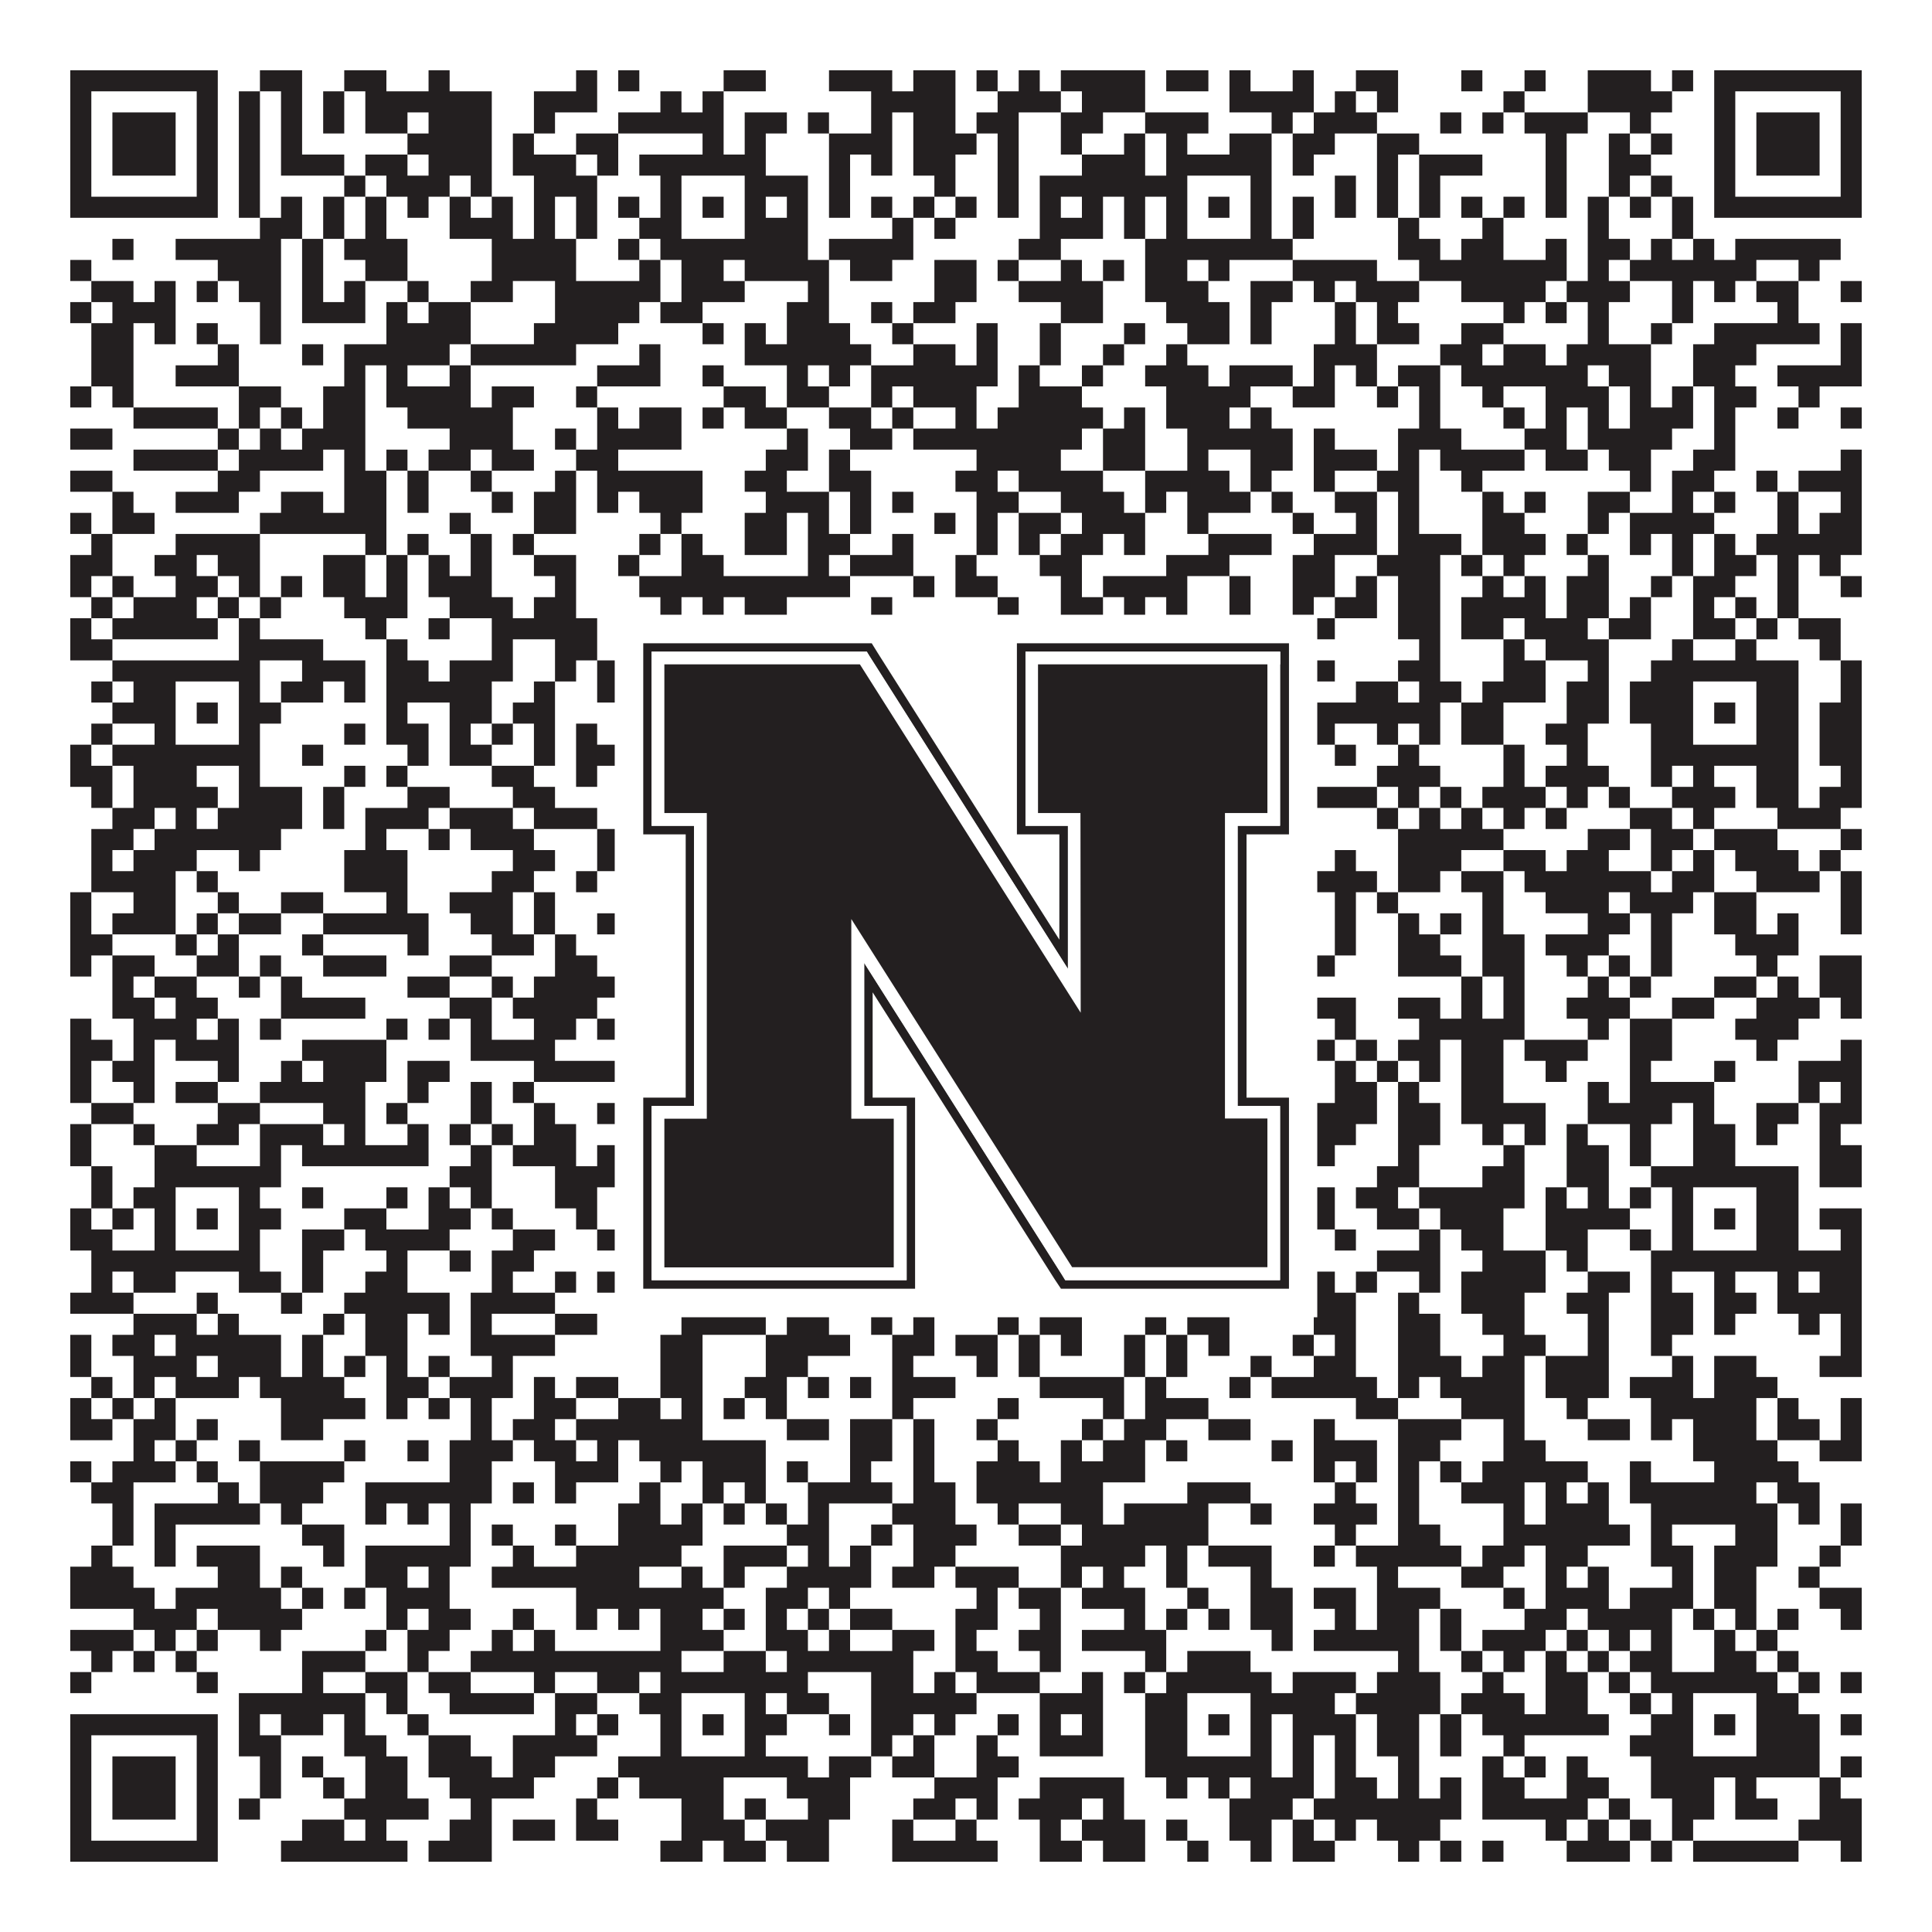 <?xml version="1.0"?>
<svg xmlns="http://www.w3.org/2000/svg" xmlns:xlink="http://www.w3.org/1999/xlink" version="1.1" width="1100px" height="1100px" viewBox="0 0 1100 1100"><rect x="0" y="0" width="1100" height="1100" fill="#ffffff" fill-opacity="1"/><path fill="#231f20" fill-opacity="1" d="M40,40L124,40L124,52L40,52ZM148,40L172,40L172,52L148,52ZM196,40L220,40L220,52L196,52ZM244,40L256,40L256,52L244,52ZM328,40L340,40L340,52L328,52ZM352,40L364,40L364,52L352,52ZM412,40L436,40L436,52L412,52ZM472,40L508,40L508,52L472,52ZM520,40L544,40L544,52L520,52ZM556,40L568,40L568,52L556,52ZM580,40L592,40L592,52L580,52ZM604,40L652,40L652,52L604,52ZM664,40L688,40L688,52L664,52ZM700,40L712,40L712,52L700,52ZM736,40L748,40L748,52L736,52ZM772,40L796,40L796,52L772,52ZM832,40L844,40L844,52L832,52ZM868,40L880,40L880,52L868,52ZM904,40L940,40L940,52L904,52ZM952,40L964,40L964,52L952,52ZM976,40L1060,40L1060,52L976,52ZM40,52L52,52L52,64L40,64ZM112,52L124,52L124,64L112,64ZM136,52L148,52L148,64L136,64ZM160,52L172,52L172,64L160,64ZM184,52L196,52L196,64L184,64ZM208,52L280,52L280,64L208,64ZM304,52L340,52L340,64L304,64ZM376,52L388,52L388,64L376,64ZM400,52L412,52L412,64L400,64ZM496,52L544,52L544,64L496,64ZM568,52L604,52L604,64L568,64ZM616,52L652,52L652,64L616,64ZM700,52L748,52L748,64L700,64ZM760,52L772,52L772,64L760,64ZM784,52L796,52L796,64L784,64ZM856,52L868,52L868,64L856,64ZM904,52L952,52L952,64L904,64ZM976,52L988,52L988,64L976,64ZM1048,52L1060,52L1060,64L1048,64ZM40,64L52,64L52,76L40,76ZM64,64L100,64L100,76L64,76ZM112,64L124,64L124,76L112,76ZM136,64L148,64L148,76L136,76ZM160,64L172,64L172,76L160,76ZM184,64L196,64L196,76L184,76ZM208,64L232,64L232,76L208,76ZM244,64L280,64L280,76L244,76ZM304,64L316,64L316,76L304,76ZM352,64L412,64L412,76L352,76ZM424,64L448,64L448,76L424,76ZM460,64L472,64L472,76L460,76ZM496,64L508,64L508,76L496,76ZM520,64L544,64L544,76L520,76ZM556,64L580,64L580,76L556,76ZM604,64L628,64L628,76L604,76ZM652,64L688,64L688,76L652,76ZM724,64L736,64L736,76L724,76ZM748,64L784,64L784,76L748,76ZM820,64L832,64L832,76L820,76ZM844,64L856,64L856,76L844,76ZM868,64L904,64L904,76L868,76ZM928,64L940,64L940,76L928,76ZM976,64L988,64L988,76L976,76ZM1000,64L1036,64L1036,76L1000,76ZM1048,64L1060,64L1060,76L1048,76ZM40,76L52,76L52,88L40,88ZM64,76L100,76L100,88L64,88ZM112,76L124,76L124,88L112,88ZM136,76L148,76L148,88L136,88ZM160,76L172,76L172,88L160,88ZM232,76L280,76L280,88L232,88ZM292,76L304,76L304,88L292,88ZM328,76L352,76L352,88L328,88ZM400,76L412,76L412,88L400,88ZM424,76L436,76L436,88L424,88ZM472,76L508,76L508,88L472,88ZM520,76L556,76L556,88L520,88ZM568,76L580,76L580,88L568,88ZM604,76L616,76L616,88L604,88ZM640,76L652,76L652,88L640,88ZM664,76L676,76L676,88L664,88ZM700,76L724,76L724,88L700,88ZM736,76L760,76L760,88L736,88ZM784,76L808,76L808,88L784,88ZM880,76L892,76L892,88L880,88ZM916,76L928,76L928,88L916,88ZM940,76L952,76L952,88L940,88ZM976,76L988,76L988,88L976,88ZM1000,76L1036,76L1036,88L1000,88ZM1048,76L1060,76L1060,88L1048,88ZM40,88L52,88L52,100L40,100ZM64,88L100,88L100,100L64,100ZM112,88L124,88L124,100L112,100ZM136,88L148,88L148,100L136,100ZM160,88L196,88L196,100L160,100ZM208,88L232,88L232,100L208,100ZM244,88L280,88L280,100L244,100ZM292,88L328,88L328,100L292,100ZM340,88L352,88L352,100L340,100ZM364,88L436,88L436,100L364,100ZM472,88L484,88L484,100L472,100ZM496,88L508,88L508,100L496,100ZM520,88L544,88L544,100L520,100ZM568,88L580,88L580,100L568,100ZM616,88L652,88L652,100L616,100ZM664,88L724,88L724,100L664,100ZM736,88L748,88L748,100L736,100ZM784,88L796,88L796,100L784,100ZM808,88L844,88L844,100L808,100ZM880,88L892,88L892,100L880,100ZM916,88L940,88L940,100L916,100ZM976,88L988,88L988,100L976,100ZM1000,88L1036,88L1036,100L1000,100ZM1048,88L1060,88L1060,100L1048,100ZM40,100L52,100L52,112L40,112ZM112,100L124,100L124,112L112,112ZM136,100L148,100L148,112L136,112ZM196,100L208,100L208,112L196,112ZM220,100L256,100L256,112L220,112ZM268,100L280,100L280,112L268,112ZM304,100L340,100L340,112L304,112ZM376,100L388,100L388,112L376,112ZM424,100L460,100L460,112L424,112ZM472,100L484,100L484,112L472,112ZM532,100L544,100L544,112L532,112ZM568,100L580,100L580,112L568,112ZM592,100L676,100L676,112L592,112ZM712,100L724,100L724,112L712,112ZM760,100L772,100L772,112L760,112ZM784,100L796,100L796,112L784,112ZM808,100L820,100L820,112L808,112ZM880,100L892,100L892,112L880,112ZM916,100L928,100L928,112L916,112ZM940,100L952,100L952,112L940,112ZM976,100L988,100L988,112L976,112ZM1048,100L1060,100L1060,112L1048,112ZM40,112L124,112L124,124L40,124ZM136,112L148,112L148,124L136,124ZM160,112L172,112L172,124L160,124ZM184,112L196,112L196,124L184,124ZM208,112L220,112L220,124L208,124ZM232,112L244,112L244,124L232,124ZM256,112L268,112L268,124L256,124ZM280,112L292,112L292,124L280,124ZM304,112L316,112L316,124L304,124ZM328,112L340,112L340,124L328,124ZM352,112L364,112L364,124L352,124ZM376,112L388,112L388,124L376,124ZM400,112L412,112L412,124L400,124ZM424,112L436,112L436,124L424,124ZM448,112L460,112L460,124L448,124ZM472,112L484,112L484,124L472,124ZM496,112L508,112L508,124L496,124ZM520,112L532,112L532,124L520,124ZM544,112L556,112L556,124L544,124ZM568,112L580,112L580,124L568,124ZM592,112L604,112L604,124L592,124ZM616,112L628,112L628,124L616,124ZM640,112L652,112L652,124L640,124ZM664,112L676,112L676,124L664,124ZM688,112L700,112L700,124L688,124ZM712,112L724,112L724,124L712,124ZM736,112L748,112L748,124L736,124ZM760,112L772,112L772,124L760,124ZM784,112L796,112L796,124L784,124ZM808,112L820,112L820,124L808,124ZM832,112L844,112L844,124L832,124ZM856,112L868,112L868,124L856,124ZM880,112L892,112L892,124L880,124ZM904,112L916,112L916,124L904,124ZM928,112L940,112L940,124L928,124ZM952,112L964,112L964,124L952,124ZM976,112L1060,112L1060,124L976,124ZM148,124L172,124L172,136L148,136ZM184,124L196,124L196,136L184,136ZM208,124L220,124L220,136L208,136ZM256,124L292,124L292,136L256,136ZM304,124L316,124L316,136L304,136ZM328,124L340,124L340,136L328,136ZM364,124L388,124L388,136L364,136ZM424,124L460,124L460,136L424,136ZM508,124L520,124L520,136L508,136ZM532,124L544,124L544,136L532,136ZM592,124L628,124L628,136L592,136ZM640,124L652,124L652,136L640,136ZM664,124L676,124L676,136L664,136ZM712,124L724,124L724,136L712,136ZM736,124L748,124L748,136L736,136ZM796,124L808,124L808,136L796,136ZM844,124L856,124L856,136L844,136ZM904,124L916,124L916,136L904,136ZM952,124L964,124L964,136L952,136ZM64,136L76,136L76,148L64,148ZM100,136L160,136L160,148L100,148ZM172,136L184,136L184,148L172,148ZM196,136L232,136L232,148L196,148ZM280,136L328,136L328,148L280,148ZM352,136L364,136L364,148L352,148ZM376,136L460,136L460,148L376,148ZM472,136L520,136L520,148L472,148ZM580,136L604,136L604,148L580,148ZM652,136L736,136L736,148L652,148ZM796,136L820,136L820,148L796,148ZM832,136L856,136L856,148L832,148ZM880,136L892,136L892,148L880,148ZM904,136L928,136L928,148L904,148ZM940,136L952,136L952,148L940,148ZM964,136L976,136L976,148L964,148ZM988,136L1048,136L1048,148L988,148ZM40,148L52,148L52,160L40,160ZM124,148L160,148L160,160L124,160ZM172,148L184,148L184,160L172,160ZM208,148L232,148L232,160L208,160ZM280,148L328,148L328,160L280,160ZM364,148L376,148L376,160L364,160ZM388,148L412,148L412,160L388,160ZM424,148L472,148L472,160L424,160ZM484,148L508,148L508,160L484,160ZM532,148L556,148L556,160L532,160ZM568,148L580,148L580,160L568,160ZM604,148L616,148L616,160L604,160ZM628,148L640,148L640,160L628,160ZM652,148L676,148L676,160L652,160ZM688,148L700,148L700,160L688,160ZM736,148L784,148L784,160L736,160ZM808,148L892,148L892,160L808,160ZM904,148L916,148L916,160L904,160ZM928,148L1000,148L1000,160L928,160ZM1024,148L1036,148L1036,160L1024,160ZM52,160L76,160L76,172L52,172ZM88,160L100,160L100,172L88,172ZM112,160L124,160L124,172L112,172ZM136,160L160,160L160,172L136,172ZM172,160L184,160L184,172L172,172ZM196,160L208,160L208,172L196,172ZM232,160L244,160L244,172L232,172ZM268,160L292,160L292,172L268,172ZM316,160L376,160L376,172L316,172ZM388,160L424,160L424,172L388,172ZM460,160L472,160L472,172L460,172ZM532,160L556,160L556,172L532,172ZM580,160L628,160L628,172L580,172ZM652,160L688,160L688,172L652,172ZM712,160L736,160L736,172L712,172ZM748,160L760,160L760,172L748,172ZM772,160L808,160L808,172L772,172ZM832,160L880,160L880,172L832,172ZM892,160L928,160L928,172L892,172ZM952,160L964,160L964,172L952,172ZM976,160L988,160L988,172L976,172ZM1000,160L1024,160L1024,172L1000,172ZM1048,160L1060,160L1060,172L1048,172ZM40,172L52,172L52,184L40,184ZM64,172L100,172L100,184L64,184ZM148,172L160,172L160,184L148,184ZM172,172L208,172L208,184L172,184ZM220,172L232,172L232,184L220,184ZM244,172L268,172L268,184L244,184ZM316,172L364,172L364,184L316,184ZM376,172L400,172L400,184L376,184ZM448,172L472,172L472,184L448,184ZM496,172L508,172L508,184L496,184ZM520,172L544,172L544,184L520,184ZM604,172L628,172L628,184L604,184ZM664,172L700,172L700,184L664,184ZM712,172L724,172L724,184L712,184ZM760,172L772,172L772,184L760,184ZM784,172L796,172L796,184L784,184ZM856,172L868,172L868,184L856,184ZM880,172L892,172L892,184L880,184ZM904,172L916,172L916,184L904,184ZM952,172L964,172L964,184L952,184ZM1012,172L1024,172L1024,184L1012,184ZM52,184L76,184L76,196L52,196ZM88,184L100,184L100,196L88,196ZM112,184L124,184L124,196L112,196ZM148,184L160,184L160,196L148,196ZM220,184L268,184L268,196L220,196ZM304,184L352,184L352,196L304,196ZM400,184L412,184L412,196L400,196ZM424,184L436,184L436,196L424,196ZM448,184L484,184L484,196L448,196ZM508,184L520,184L520,196L508,196ZM556,184L568,184L568,196L556,196ZM592,184L604,184L604,196L592,196ZM640,184L652,184L652,196L640,196ZM676,184L700,184L700,196L676,196ZM712,184L724,184L724,196L712,196ZM760,184L772,184L772,196L760,196ZM784,184L808,184L808,196L784,196ZM832,184L856,184L856,196L832,196ZM904,184L916,184L916,196L904,196ZM940,184L952,184L952,196L940,196ZM976,184L1036,184L1036,196L976,196ZM1048,184L1060,184L1060,196L1048,196ZM52,196L76,196L76,208L52,208ZM124,196L136,196L136,208L124,208ZM172,196L184,196L184,208L172,208ZM196,196L256,196L256,208L196,208ZM268,196L328,196L328,208L268,208ZM364,196L376,196L376,208L364,208ZM424,196L496,196L496,208L424,208ZM520,196L544,196L544,208L520,208ZM556,196L568,196L568,208L556,208ZM592,196L604,196L604,208L592,208ZM628,196L640,196L640,208L628,208ZM664,196L676,196L676,208L664,208ZM748,196L784,196L784,208L748,208ZM820,196L844,196L844,208L820,208ZM856,196L880,196L880,208L856,208ZM892,196L940,196L940,208L892,208ZM964,196L1000,196L1000,208L964,208ZM1048,196L1060,196L1060,208L1048,208ZM52,208L76,208L76,220L52,220ZM100,208L136,208L136,220L100,220ZM196,208L208,208L208,220L196,220ZM220,208L232,208L232,220L220,220ZM256,208L268,208L268,220L256,220ZM340,208L376,208L376,220L340,220ZM400,208L412,208L412,220L400,220ZM448,208L460,208L460,220L448,220ZM472,208L484,208L484,220L472,220ZM496,208L568,208L568,220L496,220ZM580,208L592,208L592,220L580,220ZM616,208L628,208L628,220L616,220ZM652,208L688,208L688,220L652,220ZM700,208L736,208L736,220L700,220ZM748,208L760,208L760,220L748,220ZM772,208L784,208L784,220L772,220ZM796,208L820,208L820,220L796,220ZM832,208L904,208L904,220L832,220ZM916,208L940,208L940,220L916,220ZM964,208L988,208L988,220L964,220ZM1012,208L1060,208L1060,220L1012,220ZM40,220L52,220L52,232L40,232ZM64,220L76,220L76,232L64,232ZM136,220L160,220L160,232L136,232ZM184,220L208,220L208,232L184,232ZM220,220L268,220L268,232L220,232ZM280,220L304,220L304,232L280,232ZM328,220L340,220L340,232L328,232ZM412,220L436,220L436,232L412,232ZM448,220L472,220L472,232L448,232ZM496,220L508,220L508,232L496,232ZM520,220L556,220L556,232L520,232ZM580,220L616,220L616,232L580,232ZM664,220L712,220L712,232L664,232ZM736,220L760,220L760,232L736,232ZM784,220L796,220L796,232L784,232ZM808,220L820,220L820,232L808,232ZM844,220L856,220L856,232L844,232ZM880,220L916,220L916,232L880,232ZM928,220L940,220L940,232L928,232ZM952,220L964,220L964,232L952,232ZM976,220L1000,220L1000,232L976,232ZM1024,220L1036,220L1036,232L1024,232ZM76,232L124,232L124,244L76,244ZM136,232L148,232L148,244L136,244ZM160,232L172,232L172,244L160,244ZM184,232L208,232L208,244L184,244ZM232,232L292,232L292,244L232,244ZM340,232L352,232L352,244L340,244ZM364,232L388,232L388,244L364,244ZM400,232L412,232L412,244L400,244ZM424,232L448,232L448,244L424,244ZM472,232L496,232L496,244L472,244ZM508,232L520,232L520,244L508,244ZM544,232L556,232L556,244L544,244ZM568,232L628,232L628,244L568,244ZM640,232L652,232L652,244L640,244ZM664,232L700,232L700,244L664,244ZM712,232L724,232L724,244L712,244ZM808,232L820,232L820,244L808,244ZM856,232L868,232L868,244L856,244ZM880,232L892,232L892,244L880,244ZM904,232L916,232L916,244L904,244ZM928,232L964,232L964,244L928,244ZM976,232L988,232L988,244L976,244ZM1012,232L1024,232L1024,244L1012,244ZM1048,232L1060,232L1060,244L1048,244ZM40,244L64,244L64,256L40,256ZM124,244L136,244L136,256L124,256ZM148,244L160,244L160,256L148,256ZM172,244L208,244L208,256L172,256ZM256,244L292,244L292,256L256,256ZM316,244L328,244L328,256L316,256ZM340,244L388,244L388,256L340,256ZM448,244L460,244L460,256L448,256ZM484,244L508,244L508,256L484,256ZM520,244L616,244L616,256L520,256ZM628,244L652,244L652,256L628,256ZM676,244L736,244L736,256L676,256ZM748,244L760,244L760,256L748,256ZM796,244L832,244L832,256L796,256ZM868,244L892,244L892,256L868,256ZM904,244L952,244L952,256L904,256ZM976,244L988,244L988,256L976,256ZM76,256L124,256L124,268L76,268ZM136,256L184,256L184,268L136,268ZM196,256L208,256L208,268L196,268ZM220,256L232,256L232,268L220,268ZM244,256L268,256L268,268L244,268ZM280,256L304,256L304,268L280,268ZM328,256L352,256L352,268L328,268ZM436,256L460,256L460,268L436,268ZM472,256L484,256L484,268L472,268ZM556,256L604,256L604,268L556,268ZM628,256L652,256L652,268L628,268ZM676,256L688,256L688,268L676,268ZM712,256L736,256L736,268L712,268ZM748,256L784,256L784,268L748,268ZM796,256L808,256L808,268L796,268ZM820,256L868,256L868,268L820,268ZM880,256L904,256L904,268L880,268ZM916,256L940,256L940,268L916,268ZM964,256L988,256L988,268L964,268ZM1048,256L1060,256L1060,268L1048,268ZM40,268L64,268L64,280L40,280ZM124,268L148,268L148,280L124,280ZM196,268L220,268L220,280L196,280ZM232,268L244,268L244,280L232,280ZM268,268L280,268L280,280L268,280ZM316,268L328,268L328,280L316,280ZM340,268L400,268L400,280L340,280ZM424,268L448,268L448,280L424,280ZM472,268L496,268L496,280L472,280ZM544,268L568,268L568,280L544,280ZM580,268L628,268L628,280L580,280ZM652,268L700,268L700,280L652,280ZM712,268L724,268L724,280L712,280ZM748,268L760,268L760,280L748,280ZM784,268L808,268L808,280L784,280ZM832,268L844,268L844,280L832,280ZM928,268L940,268L940,280L928,280ZM952,268L976,268L976,280L952,280ZM1000,268L1012,268L1012,280L1000,280ZM1024,268L1060,268L1060,280L1024,280ZM64,280L76,280L76,292L64,292ZM100,280L136,280L136,292L100,292ZM160,280L184,280L184,292L160,292ZM196,280L220,280L220,292L196,292ZM232,280L244,280L244,292L232,292ZM280,280L292,280L292,292L280,292ZM304,280L328,280L328,292L304,292ZM340,280L352,280L352,292L340,292ZM364,280L400,280L400,292L364,292ZM436,280L472,280L472,292L436,292ZM484,280L496,280L496,292L484,292ZM508,280L520,280L520,292L508,292ZM556,280L580,280L580,292L556,292ZM604,280L640,280L640,292L604,292ZM652,280L664,280L664,292L652,292ZM676,280L712,280L712,292L676,292ZM724,280L736,280L736,292L724,292ZM760,280L784,280L784,292L760,292ZM796,280L808,280L808,292L796,292ZM844,280L856,280L856,292L844,292ZM868,280L880,280L880,292L868,292ZM904,280L928,280L928,292L904,292ZM952,280L964,280L964,292L952,292ZM976,280L988,280L988,292L976,292ZM1012,280L1024,280L1024,292L1012,292ZM1048,280L1060,280L1060,292L1048,292ZM40,292L52,292L52,304L40,304ZM64,292L88,292L88,304L64,304ZM148,292L220,292L220,304L148,304ZM256,292L268,292L268,304L256,304ZM304,292L328,292L328,304L304,304ZM376,292L388,292L388,304L376,304ZM424,292L448,292L448,304L424,304ZM460,292L472,292L472,304L460,304ZM484,292L496,292L496,304L484,304ZM532,292L544,292L544,304L532,304ZM556,292L568,292L568,304L556,304ZM580,292L604,292L604,304L580,304ZM616,292L652,292L652,304L616,304ZM676,292L688,292L688,304L676,304ZM736,292L748,292L748,304L736,304ZM772,292L784,292L784,304L772,304ZM796,292L808,292L808,304L796,304ZM844,292L868,292L868,304L844,304ZM904,292L916,292L916,304L904,304ZM928,292L976,292L976,304L928,304ZM1012,292L1024,292L1024,304L1012,304ZM1036,292L1060,292L1060,304L1036,304ZM52,304L64,304L64,316L52,316ZM100,304L148,304L148,316L100,316ZM208,304L220,304L220,316L208,316ZM232,304L244,304L244,316L232,316ZM268,304L280,304L280,316L268,316ZM292,304L304,304L304,316L292,316ZM364,304L376,304L376,316L364,316ZM388,304L400,304L400,316L388,316ZM424,304L448,304L448,316L424,316ZM460,304L484,304L484,316L460,316ZM508,304L520,304L520,316L508,316ZM556,304L568,304L568,316L556,316ZM580,304L592,304L592,316L580,316ZM604,304L628,304L628,316L604,316ZM640,304L652,304L652,316L640,316ZM688,304L724,304L724,316L688,316ZM748,304L784,304L784,316L748,316ZM796,304L832,304L832,316L796,316ZM844,304L880,304L880,316L844,316ZM892,304L904,304L904,316L892,316ZM928,304L940,304L940,316L928,316ZM952,304L964,304L964,316L952,316ZM976,304L988,304L988,316L976,316ZM1000,304L1060,304L1060,316L1000,316ZM40,316L64,316L64,328L40,328ZM88,316L112,316L112,328L88,328ZM124,316L148,316L148,328L124,328ZM184,316L208,316L208,328L184,328ZM220,316L232,316L232,328L220,328ZM244,316L256,316L256,328L244,328ZM268,316L280,316L280,328L268,328ZM304,316L328,316L328,328L304,328ZM352,316L364,316L364,328L352,328ZM388,316L412,316L412,328L388,328ZM460,316L472,316L472,328L460,328ZM484,316L520,316L520,328L484,328ZM544,316L556,316L556,328L544,328ZM592,316L616,316L616,328L592,328ZM664,316L700,316L700,328L664,328ZM736,316L760,316L760,328L736,328ZM784,316L820,316L820,328L784,328ZM832,316L844,316L844,328L832,328ZM856,316L868,316L868,328L856,328ZM904,316L916,316L916,328L904,328ZM952,316L964,316L964,328L952,328ZM976,316L1000,316L1000,328L976,328ZM1012,316L1024,316L1024,328L1012,328ZM1036,316L1048,316L1048,328L1036,328ZM40,328L52,328L52,340L40,340ZM64,328L76,328L76,340L64,340ZM100,328L124,328L124,340L100,340ZM136,328L148,328L148,340L136,340ZM160,328L172,328L172,340L160,340ZM184,328L208,328L208,340L184,340ZM220,328L232,328L232,340L220,340ZM244,328L280,328L280,340L244,340ZM316,328L328,328L328,340L316,340ZM364,328L484,328L484,340L364,340ZM520,328L532,328L532,340L520,340ZM544,328L568,328L568,340L544,340ZM604,328L616,328L616,340L604,340ZM628,328L676,328L676,340L628,340ZM700,328L712,328L712,340L700,340ZM736,328L760,328L760,340L736,340ZM772,328L784,328L784,340L772,340ZM796,328L820,328L820,340L796,340ZM844,328L856,328L856,340L844,340ZM868,328L880,328L880,340L868,340ZM892,328L916,328L916,340L892,340ZM940,328L952,328L952,340L940,340ZM964,328L988,328L988,340L964,340ZM1012,328L1024,328L1024,340L1012,340ZM1048,328L1060,328L1060,340L1048,340ZM52,340L64,340L64,352L52,352ZM76,340L112,340L112,352L76,352ZM124,340L136,340L136,352L124,352ZM148,340L160,340L160,352L148,352ZM196,340L232,340L232,352L196,352ZM256,340L292,340L292,352L256,352ZM304,340L328,340L328,352L304,352ZM376,340L388,340L388,352L376,352ZM400,340L412,340L412,352L400,352ZM424,340L448,340L448,352L424,352ZM496,340L508,340L508,352L496,352ZM568,340L580,340L580,352L568,352ZM604,340L628,340L628,352L604,352ZM640,340L652,340L652,352L640,352ZM664,340L676,340L676,352L664,352ZM700,340L712,340L712,352L700,352ZM736,340L748,340L748,352L736,352ZM760,340L784,340L784,352L760,352ZM796,340L820,340L820,352L796,352ZM832,340L880,340L880,352L832,352ZM892,340L916,340L916,352L892,352ZM928,340L940,340L940,352L928,352ZM964,340L976,340L976,352L964,352ZM988,340L1000,340L1000,352L988,352ZM1012,340L1024,340L1024,352L1012,352ZM40,352L52,352L52,364L40,364ZM64,352L124,352L124,364L64,364ZM136,352L148,352L148,364L136,364ZM208,352L220,352L220,364L208,364ZM244,352L256,352L256,364L244,364ZM280,352L340,352L340,364L280,364ZM352,352L376,352L376,364L352,364ZM412,352L424,352L424,364L412,364ZM436,352L460,352L460,364L436,364ZM472,352L496,352L496,364L472,364ZM508,352L520,352L520,364L508,364ZM544,352L556,352L556,364L544,364ZM568,352L580,352L580,364L568,364ZM592,352L604,352L604,364L592,364ZM616,352L676,352L676,364L616,364ZM688,352L700,352L700,364L688,364ZM724,352L736,352L736,364L724,364ZM748,352L760,352L760,364L748,364ZM796,352L820,352L820,364L796,364ZM832,352L856,352L856,364L832,364ZM868,352L904,352L904,364L868,364ZM916,352L940,352L940,364L916,364ZM964,352L988,352L988,364L964,364ZM1000,352L1012,352L1012,364L1000,364ZM1024,352L1048,352L1048,364L1024,364ZM40,364L64,364L64,376L40,376ZM136,364L184,364L184,376L136,376ZM220,364L232,364L232,376L220,376ZM280,364L292,364L292,376L280,376ZM316,364L340,364L340,376L316,376ZM364,364L400,364L400,376L364,376ZM412,364L436,364L436,376L412,376ZM532,364L556,364L556,376L532,376ZM592,364L616,364L616,376L592,376ZM640,364L664,364L664,376L640,376ZM700,364L724,364L724,376L700,376ZM808,364L820,364L820,376L808,376ZM856,364L868,364L868,376L856,376ZM880,364L916,364L916,376L880,376ZM952,364L964,364L964,376L952,376ZM988,364L1000,364L1000,376L988,376ZM1036,364L1048,364L1048,376L1036,376ZM64,376L148,376L148,388L64,388ZM172,376L208,376L208,388L172,388ZM220,376L244,376L244,388L220,388ZM256,376L292,376L292,388L256,388ZM316,376L328,376L328,388L316,388ZM340,376L364,376L364,388L340,388ZM376,376L436,376L436,388L376,388ZM448,376L460,376L460,388L448,388ZM496,376L544,376L544,388L496,388ZM556,376L616,376L616,388L556,388ZM628,376L640,376L640,388L628,388ZM652,376L724,376L724,388L652,388ZM736,376L760,376L760,388L736,388ZM796,376L820,376L820,388L796,388ZM856,376L880,376L880,388L856,388ZM904,376L916,376L916,388L904,388ZM940,376L1024,376L1024,388L940,388ZM1048,376L1060,376L1060,388L1048,388ZM52,388L64,388L64,400L52,400ZM76,388L100,388L100,400L76,400ZM136,388L148,388L148,400L136,400ZM160,388L184,388L184,400L160,400ZM196,388L208,388L208,400L196,400ZM220,388L280,388L280,400L220,400ZM304,388L316,388L316,400L304,400ZM340,388L352,388L352,400L340,400ZM376,388L388,388L388,400L376,400ZM424,388L460,388L460,400L424,400ZM472,388L508,388L508,400L472,400ZM532,388L568,388L568,400L532,400ZM616,388L676,388L676,400L616,400ZM712,388L724,388L724,400L712,400ZM736,388L748,388L748,400L736,400ZM772,388L796,388L796,400L772,400ZM808,388L832,388L832,400L808,400ZM844,388L880,388L880,400L844,400ZM892,388L916,388L916,400L892,400ZM928,388L964,388L964,400L928,400ZM1000,388L1024,388L1024,400L1000,400ZM1048,388L1060,388L1060,400L1048,400ZM64,400L100,400L100,412L64,412ZM112,400L124,400L124,412L112,412ZM136,400L160,400L160,412L136,412ZM220,400L232,400L232,412L220,412ZM256,400L280,400L280,412L256,412ZM292,400L316,400L316,412L292,412ZM376,400L388,400L388,412L376,412ZM400,400L412,400L412,412L400,412ZM424,400L448,400L448,412L424,412ZM472,400L496,400L496,412L472,412ZM532,400L544,400L544,412L532,412ZM580,400L592,400L592,412L580,412ZM616,400L628,400L628,412L616,412ZM640,400L652,400L652,412L640,412ZM664,400L676,400L676,412L664,412ZM688,400L700,400L700,412L688,412ZM712,400L724,400L724,412L712,412ZM736,400L820,400L820,412L736,412ZM832,400L856,400L856,412L832,412ZM892,400L916,400L916,412L892,412ZM928,400L964,400L964,412L928,412ZM976,400L988,400L988,412L976,412ZM1000,400L1024,400L1024,412L1000,412ZM1036,400L1060,400L1060,412L1036,412ZM52,412L64,412L64,424L52,424ZM88,412L100,412L100,424L88,424ZM136,412L148,412L148,424L136,424ZM196,412L208,412L208,424L196,424ZM220,412L244,412L244,424L220,424ZM256,412L268,412L268,424L256,424ZM280,412L292,412L292,424L280,424ZM304,412L316,412L316,424L304,424ZM328,412L340,412L340,424L328,424ZM364,412L388,412L388,424L364,424ZM424,412L472,412L472,424L424,424ZM484,412L496,412L496,424L484,424ZM508,412L520,412L520,424L508,424ZM580,412L640,412L640,424L580,424ZM664,412L676,412L676,424L664,424ZM712,412L724,412L724,424L712,424ZM736,412L760,412L760,424L736,424ZM784,412L796,412L796,424L784,424ZM808,412L820,412L820,424L808,424ZM832,412L856,412L856,424L832,424ZM880,412L904,412L904,424L880,424ZM940,412L964,412L964,424L940,424ZM1000,412L1024,412L1024,424L1000,424ZM1036,412L1060,412L1060,424L1036,424ZM40,424L52,424L52,436L40,436ZM64,424L148,424L148,436L64,436ZM172,424L184,424L184,436L172,436ZM232,424L244,424L244,436L232,436ZM256,424L280,424L280,436L256,436ZM304,424L316,424L316,436L304,436ZM328,424L460,424L460,436L328,436ZM496,424L508,424L508,436L496,436ZM520,424L568,424L568,436L520,436ZM580,424L616,424L616,436L580,436ZM652,424L736,424L736,436L652,436ZM760,424L772,424L772,436L760,436ZM796,424L808,424L808,436L796,436ZM856,424L868,424L868,436L856,436ZM892,424L904,424L904,436L892,436ZM940,424L1024,424L1024,436L940,436ZM1036,424L1060,424L1060,436L1036,436ZM40,436L64,436L64,448L40,448ZM76,436L112,436L112,448L76,448ZM136,436L148,436L148,448L136,448ZM196,436L208,436L208,448L196,448ZM220,436L232,436L232,448L220,448ZM280,436L304,436L304,448L280,448ZM328,436L340,436L340,448L328,448ZM400,436L424,436L424,448L400,448ZM436,436L448,436L448,448L436,448ZM472,436L484,436L484,448L472,448ZM496,436L568,436L568,448L496,448ZM592,436L604,436L604,448L592,448ZM616,436L640,436L640,448L616,448ZM700,436L712,436L712,448L700,448ZM724,436L736,436L736,448L724,448ZM784,436L820,436L820,448L784,448ZM856,436L868,436L868,448L856,448ZM880,436L916,436L916,448L880,448ZM940,436L952,436L952,448L940,448ZM964,436L976,436L976,448L964,448ZM1000,436L1024,436L1024,448L1000,448ZM1048,436L1060,436L1060,448L1048,448ZM52,448L64,448L64,460L52,460ZM76,448L124,448L124,460L76,460ZM136,448L172,448L172,460L136,460ZM184,448L196,448L196,460L184,460ZM232,448L256,448L256,460L232,460ZM292,448L316,448L316,460L292,460ZM364,448L376,448L376,460L364,460ZM412,448L424,448L424,460L412,460ZM436,448L472,448L472,460L436,460ZM496,448L532,448L532,460L496,460ZM544,448L556,448L556,460L544,460ZM568,448L580,448L580,460L568,460ZM652,448L664,448L664,460L652,460ZM700,448L712,448L712,460L700,460ZM724,448L736,448L736,460L724,460ZM748,448L784,448L784,460L748,460ZM796,448L808,448L808,460L796,460ZM820,448L832,448L832,460L820,460ZM844,448L880,448L880,460L844,460ZM892,448L904,448L904,460L892,460ZM916,448L928,448L928,460L916,460ZM952,448L988,448L988,460L952,460ZM1000,448L1024,448L1024,460L1000,460ZM1036,448L1060,448L1060,460L1036,460ZM64,460L88,460L88,472L64,472ZM100,460L112,460L112,472L100,472ZM124,460L172,460L172,472L124,472ZM184,460L196,460L196,472L184,472ZM208,460L244,460L244,472L208,472ZM256,460L292,460L292,472L256,472ZM304,460L340,460L340,472L304,472ZM352,460L376,460L376,472L352,472ZM388,460L436,460L436,472L388,472ZM448,460L460,460L460,472L448,472ZM496,460L508,460L508,472L496,472ZM520,460L532,460L532,472L520,472ZM544,460L556,460L556,472L544,472ZM568,460L604,460L604,472L568,472ZM688,460L700,460L700,472L688,472ZM712,460L724,460L724,472L712,472ZM736,460L748,460L748,472L736,472ZM784,460L796,460L796,472L784,472ZM808,460L820,460L820,472L808,472ZM832,460L844,460L844,472L832,472ZM856,460L868,460L868,472L856,472ZM880,460L892,460L892,472L880,472ZM928,460L952,460L952,472L928,472ZM964,460L976,460L976,472L964,472ZM1012,460L1048,460L1048,472L1012,472ZM52,472L76,472L76,484L52,484ZM88,472L160,472L160,484L88,484ZM208,472L220,472L220,484L208,484ZM244,472L256,472L256,484L244,484ZM268,472L304,472L304,484L268,484ZM340,472L364,472L364,484L340,484ZM376,472L400,472L400,484L376,484ZM412,472L424,472L424,484L412,484ZM436,472L448,472L448,484L436,484ZM472,472L508,472L508,484L472,484ZM556,472L604,472L604,484L556,484ZM628,472L664,472L664,484L628,484ZM688,472L700,472L700,484L688,484ZM796,472L856,472L856,484L796,484ZM904,472L928,472L928,484L904,484ZM940,472L964,472L964,484L940,484ZM976,472L1012,472L1012,484L976,484ZM1048,472L1060,472L1060,484L1048,484ZM52,484L64,484L64,496L52,496ZM76,484L112,484L112,496L76,496ZM136,484L148,484L148,496L136,496ZM196,484L232,484L232,496L196,496ZM292,484L316,484L316,496L292,496ZM340,484L364,484L364,496L340,496ZM376,484L400,484L400,496L376,496ZM424,484L436,484L436,496L424,496ZM520,484L532,484L532,496L520,496ZM544,484L568,484L568,496L544,496ZM616,484L628,484L628,496L616,496ZM640,484L676,484L676,496L640,496ZM688,484L712,484L712,496L688,496ZM760,484L772,484L772,496L760,496ZM796,484L832,484L832,496L796,496ZM856,484L880,484L880,496L856,496ZM892,484L916,484L916,496L892,496ZM940,484L952,484L952,496L940,496ZM964,484L976,484L976,496L964,496ZM988,484L1024,484L1024,496L988,496ZM1036,484L1048,484L1048,496L1036,496ZM52,496L100,496L100,508L52,508ZM112,496L124,496L124,508L112,508ZM196,496L232,496L232,508L196,508ZM280,496L304,496L304,508L280,508ZM328,496L340,496L340,508L328,508ZM352,496L364,496L364,508L352,508ZM376,496L388,496L388,508L376,508ZM424,496L448,496L448,508L424,508ZM484,496L508,496L508,508L484,508ZM532,496L544,496L544,508L532,508ZM556,496L568,496L568,508L556,508ZM580,496L628,496L628,508L580,508ZM652,496L664,496L664,508L652,508ZM688,496L700,496L700,508L688,508ZM712,496L736,496L736,508L712,508ZM748,496L784,496L784,508L748,508ZM796,496L820,496L820,508L796,508ZM832,496L856,496L856,508L832,508ZM868,496L940,496L940,508L868,508ZM952,496L976,496L976,508L952,508ZM1000,496L1036,496L1036,508L1000,508ZM1048,496L1060,496L1060,508L1048,508ZM40,508L52,508L52,520L40,520ZM76,508L100,508L100,520L76,520ZM124,508L136,508L136,520L124,520ZM160,508L184,508L184,520L160,520ZM220,508L232,508L232,520L220,520ZM256,508L292,508L292,520L256,520ZM304,508L316,508L316,520L304,520ZM412,508L448,508L448,520L412,520ZM472,508L496,508L496,520L472,520ZM508,508L544,508L544,520L508,520ZM568,508L580,508L580,520L568,520ZM604,508L616,508L616,520L604,520ZM628,508L640,508L640,520L628,520ZM664,508L712,508L712,520L664,520ZM736,508L748,508L748,520L736,520ZM760,508L772,508L772,520L760,520ZM784,508L796,508L796,520L784,520ZM844,508L856,508L856,520L844,520ZM880,508L916,508L916,520L880,520ZM928,508L964,508L964,520L928,520ZM976,508L1000,508L1000,520L976,520ZM1048,508L1060,508L1060,520L1048,520ZM40,520L52,520L52,532L40,532ZM64,520L100,520L100,532L64,532ZM112,520L124,520L124,532L112,532ZM136,520L160,520L160,532L136,532ZM184,520L244,520L244,532L184,532ZM268,520L292,520L292,532L268,532ZM304,520L316,520L316,532L304,532ZM340,520L352,520L352,532L340,532ZM400,520L412,520L412,532L400,532ZM424,520L460,520L460,532L424,532ZM496,520L508,520L508,532L496,532ZM532,520L544,520L544,532L532,532ZM556,520L568,520L568,532L556,532ZM580,520L616,520L616,532L580,532ZM640,520L676,520L676,532L640,532ZM736,520L748,520L748,532L736,532ZM760,520L772,520L772,532L760,532ZM796,520L808,520L808,532L796,532ZM820,520L832,520L832,532L820,532ZM844,520L856,520L856,532L844,532ZM904,520L928,520L928,532L904,532ZM940,520L952,520L952,532L940,532ZM976,520L1000,520L1000,532L976,532ZM1012,520L1024,520L1024,532L1012,532ZM1048,520L1060,520L1060,532L1048,532ZM40,532L64,532L64,544L40,544ZM100,532L112,532L112,544L100,544ZM124,532L136,532L136,544L124,544ZM172,532L184,532L184,544L172,544ZM232,532L244,532L244,544L232,544ZM280,532L304,532L304,544L280,544ZM316,532L328,532L328,544L316,544ZM352,532L376,532L376,544L352,544ZM400,532L436,532L436,544L400,544ZM472,532L484,532L484,544L472,544ZM496,532L508,532L508,544L496,544ZM532,532L580,532L580,544L532,544ZM592,532L604,532L604,544L592,544ZM640,532L652,532L652,544L640,544ZM688,532L700,532L700,544L688,544ZM724,532L736,532L736,544L724,544ZM760,532L772,532L772,544L760,544ZM796,532L820,532L820,544L796,544ZM844,532L868,532L868,544L844,544ZM880,532L916,532L916,544L880,544ZM940,532L952,532L952,544L940,544ZM988,532L1024,532L1024,544L988,544ZM40,544L52,544L52,556L40,556ZM64,544L88,544L88,556L64,556ZM112,544L136,544L136,556L112,556ZM148,544L160,544L160,556L148,556ZM184,544L220,544L220,556L184,556ZM256,544L280,544L280,556L256,556ZM316,544L340,544L340,556L316,556ZM376,544L388,544L388,556L376,556ZM436,544L496,544L496,556L436,556ZM544,544L556,544L556,556L544,556ZM568,544L592,544L592,556L568,556ZM604,544L640,544L640,556L604,556ZM652,544L712,544L712,556L652,556ZM724,544L736,544L736,556L724,556ZM748,544L760,544L760,556L748,556ZM796,544L832,544L832,556L796,556ZM844,544L868,544L868,556L844,556ZM892,544L904,544L904,556L892,556ZM916,544L928,544L928,556L916,556ZM940,544L952,544L952,556L940,556ZM1000,544L1012,544L1012,556L1000,556ZM1036,544L1060,544L1060,556L1036,556ZM64,556L76,556L76,568L64,568ZM88,556L112,556L112,568L88,568ZM136,556L148,556L148,568L136,568ZM160,556L172,556L172,568L160,568ZM232,556L256,556L256,568L232,568ZM280,556L292,556L292,568L280,568ZM304,556L412,556L412,568L304,568ZM424,556L436,556L436,568L424,568ZM448,556L460,556L460,568L448,568ZM472,556L484,556L484,568L472,568ZM496,556L508,556L508,568L496,568ZM556,556L580,556L580,568L556,568ZM616,556L628,556L628,568L616,568ZM652,556L676,556L676,568L652,568ZM688,556L700,556L700,568L688,568ZM736,556L748,556L748,568L736,568ZM832,556L844,556L844,568L832,568ZM856,556L868,556L868,568L856,568ZM904,556L916,556L916,568L904,568ZM928,556L940,556L940,568L928,568ZM976,556L1000,556L1000,568L976,568ZM1012,556L1024,556L1024,568L1012,568ZM1036,556L1060,556L1060,568L1036,568ZM64,568L88,568L88,580L64,580ZM100,568L124,568L124,580L100,580ZM160,568L208,568L208,580L160,580ZM256,568L280,568L280,580L256,580ZM292,568L340,568L340,580L292,580ZM388,568L400,568L400,580L388,580ZM412,568L424,568L424,580L412,580ZM460,568L472,568L472,580L460,580ZM484,568L520,568L520,580L484,580ZM544,568L568,568L568,580L544,580ZM592,568L640,568L640,580L592,580ZM664,568L688,568L688,580L664,580ZM700,568L736,568L736,580L700,580ZM748,568L772,568L772,580L748,580ZM796,568L820,568L820,580L796,580ZM832,568L844,568L844,580L832,580ZM856,568L868,568L868,580L856,580ZM892,568L928,568L928,580L892,580ZM952,568L976,568L976,580L952,580ZM1000,568L1036,568L1036,580L1000,580ZM1048,568L1060,568L1060,580L1048,580ZM40,580L52,580L52,592L40,592ZM76,580L112,580L112,592L76,592ZM124,580L136,580L136,592L124,592ZM148,580L160,580L160,592L148,592ZM220,580L232,580L232,592L220,592ZM244,580L256,580L256,592L244,592ZM268,580L280,580L280,592L268,592ZM304,580L328,580L328,592L304,592ZM340,580L352,580L352,592L340,592ZM376,580L400,580L400,592L376,592ZM424,580L448,580L448,592L424,592ZM460,580L484,580L484,592L460,592ZM520,580L556,580L556,592L520,592ZM580,580L592,580L592,592L580,592ZM604,580L628,580L628,592L604,592ZM664,580L688,580L688,592L664,592ZM700,580L724,580L724,592L700,592ZM760,580L772,580L772,592L760,592ZM808,580L868,580L868,592L808,592ZM904,580L916,580L916,592L904,592ZM928,580L952,580L952,592L928,592ZM988,580L1024,580L1024,592L988,592ZM40,592L64,592L64,604L40,604ZM76,592L88,592L88,604L76,604ZM100,592L136,592L136,604L100,604ZM172,592L220,592L220,604L172,604ZM268,592L316,592L316,604L268,604ZM400,592L448,592L448,604L400,604ZM472,592L532,592L532,604L472,604ZM556,592L616,592L616,604L556,604ZM640,592L652,592L652,604L640,604ZM712,592L736,592L736,604L712,604ZM748,592L760,592L760,604L748,604ZM772,592L784,592L784,604L772,604ZM796,592L820,592L820,604L796,604ZM832,592L856,592L856,604L832,604ZM868,592L904,592L904,604L868,604ZM928,592L952,592L952,604L928,604ZM1000,592L1012,592L1012,604L1000,604ZM1048,592L1060,592L1060,604L1048,604ZM40,604L52,604L52,616L40,616ZM64,604L88,604L88,616L64,616ZM124,604L136,604L136,616L124,616ZM160,604L172,604L172,616L160,616ZM184,604L220,604L220,616L184,616ZM232,604L256,604L256,616L232,616ZM304,604L352,604L352,616L304,616ZM376,604L388,604L388,616L376,616ZM412,604L436,604L436,616L412,616ZM448,604L472,604L472,616L448,616ZM484,604L496,604L496,616L484,616ZM508,604L532,604L532,616L508,616ZM544,604L556,604L556,616L544,616ZM580,604L628,604L628,616L580,616ZM652,604L676,604L676,616L652,616ZM688,604L700,604L700,616L688,616ZM712,604L748,604L748,616L712,616ZM760,604L772,604L772,616L760,616ZM784,604L796,604L796,616L784,616ZM808,604L820,604L820,616L808,616ZM832,604L856,604L856,616L832,616ZM880,604L892,604L892,616L880,616ZM928,604L940,604L940,616L928,616ZM976,604L988,604L988,616L976,616ZM1024,604L1060,604L1060,616L1024,616ZM40,616L52,616L52,628L40,628ZM76,616L88,616L88,628L76,628ZM100,616L124,616L124,628L100,628ZM148,616L208,616L208,628L148,628ZM232,616L244,616L244,628L232,628ZM268,616L280,616L280,628L268,628ZM292,616L304,616L304,628L292,628ZM352,616L388,616L388,628L352,628ZM400,616L412,616L412,628L400,628ZM496,616L508,616L508,628L496,628ZM556,616L592,616L592,628L556,628ZM628,616L640,616L640,628L628,628ZM652,616L676,616L676,628L652,628ZM688,616L712,616L712,628L688,628ZM760,616L784,616L784,628L760,628ZM796,616L808,616L808,628L796,628ZM832,616L856,616L856,628L832,628ZM904,616L916,616L916,628L904,628ZM928,616L976,616L976,628L928,628ZM1024,616L1036,616L1036,628L1024,628ZM1048,616L1060,616L1060,628L1048,628ZM52,628L76,628L76,640L52,640ZM124,628L148,628L148,640L124,640ZM184,628L208,628L208,640L184,640ZM220,628L232,628L232,640L220,640ZM268,628L280,628L280,640L268,640ZM304,628L316,628L316,640L304,640ZM340,628L364,628L364,640L340,640ZM376,628L388,628L388,640L376,640ZM400,628L412,628L412,640L400,640ZM448,628L484,628L484,640L448,640ZM496,628L520,628L520,640L496,640ZM532,628L544,628L544,640L532,640ZM568,628L592,628L592,640L568,640ZM604,628L616,628L616,640L604,640ZM664,628L676,628L676,640L664,640ZM724,628L736,628L736,640L724,640ZM748,628L784,628L784,640L748,640ZM796,628L820,628L820,640L796,640ZM832,628L880,628L880,640L832,640ZM904,628L952,628L952,640L904,640ZM964,628L976,628L976,640L964,640ZM1000,628L1024,628L1024,640L1000,640ZM1036,628L1060,628L1060,640L1036,640ZM40,640L52,640L52,652L40,652ZM76,640L88,640L88,652L76,652ZM112,640L136,640L136,652L112,652ZM148,640L184,640L184,652L148,652ZM196,640L208,640L208,652L196,652ZM232,640L244,640L244,652L232,652ZM256,640L268,640L268,652L256,652ZM280,640L292,640L292,652L280,652ZM304,640L328,640L328,652L304,652ZM352,640L376,640L376,652L352,652ZM388,640L400,640L400,652L388,652ZM424,640L436,640L436,652L424,652ZM460,640L556,640L556,652L460,652ZM568,640L580,640L580,652L568,652ZM604,640L628,640L628,652L604,652ZM688,640L736,640L736,652L688,652ZM748,640L772,640L772,652L748,652ZM796,640L820,640L820,652L796,652ZM844,640L856,640L856,652L844,652ZM868,640L880,640L880,652L868,652ZM892,640L904,640L904,652L892,652ZM928,640L940,640L940,652L928,652ZM964,640L988,640L988,652L964,652ZM1000,640L1012,640L1012,652L1000,652ZM1036,640L1048,640L1048,652L1036,652ZM40,652L52,652L52,664L40,664ZM88,652L112,652L112,664L88,664ZM148,652L160,652L160,664L148,664ZM172,652L244,652L244,664L172,664ZM268,652L280,652L280,664L268,664ZM292,652L328,652L328,664L292,664ZM340,652L388,652L388,664L340,664ZM400,652L412,652L412,664L400,664ZM424,652L436,652L436,664L424,664ZM460,652L508,652L508,664L460,664ZM544,652L556,652L556,664L544,664ZM676,652L688,652L688,664L676,664ZM712,652L724,652L724,664L712,664ZM748,652L760,652L760,664L748,664ZM796,652L808,652L808,664L796,664ZM856,652L868,652L868,664L856,664ZM892,652L916,652L916,664L892,664ZM928,652L940,652L940,664L928,664ZM964,652L988,652L988,664L964,664ZM1036,652L1060,652L1060,664L1036,664ZM52,664L64,664L64,676L52,676ZM88,664L160,664L160,676L88,676ZM256,664L280,664L280,676L256,676ZM316,664L364,664L364,676L316,676ZM376,664L436,664L436,676L376,676ZM460,664L472,664L472,676L460,676ZM496,664L532,664L532,676L496,676ZM568,664L580,664L580,676L568,676ZM592,664L616,664L616,676L592,676ZM640,664L652,664L652,676L640,676ZM664,664L724,664L724,676L664,676ZM736,664L748,664L748,676L736,676ZM784,664L808,664L808,676L784,676ZM844,664L868,664L868,676L844,676ZM892,664L916,664L916,676L892,676ZM940,664L1024,664L1024,676L940,676ZM1036,664L1060,664L1060,676L1036,676ZM52,676L64,676L64,688L52,688ZM76,676L100,676L100,688L76,688ZM136,676L148,676L148,688L136,688ZM172,676L184,676L184,688L172,688ZM220,676L232,676L232,688L220,688ZM244,676L256,676L256,688L244,688ZM268,676L280,676L280,688L268,688ZM316,676L340,676L340,688L316,688ZM364,676L388,676L388,688L364,688ZM424,676L436,676L436,688L424,688ZM448,676L460,676L460,688L448,688ZM472,676L508,676L508,688L472,688ZM568,676L592,676L592,688L568,688ZM616,676L652,676L652,688L616,688ZM664,676L676,676L676,688L664,688ZM712,676L760,676L760,688L712,688ZM772,676L796,676L796,688L772,688ZM808,676L868,676L868,688L808,688ZM880,676L892,676L892,688L880,688ZM904,676L916,676L916,688L904,688ZM928,676L940,676L940,688L928,688ZM952,676L964,676L964,688L952,688ZM1000,676L1024,676L1024,688L1000,688ZM40,688L52,688L52,700L40,700ZM64,688L76,688L76,700L64,700ZM88,688L100,688L100,700L88,700ZM112,688L124,688L124,700L112,700ZM136,688L160,688L160,700L136,700ZM196,688L220,688L220,700L196,700ZM244,688L268,688L268,700L244,700ZM280,688L292,688L292,700L280,700ZM328,688L340,688L340,700L328,700ZM352,688L364,688L364,700L352,700ZM376,688L388,688L388,700L376,700ZM400,688L412,688L412,700L400,700ZM424,688L460,688L460,700L424,700ZM496,688L508,688L508,700L496,700ZM520,688L544,688L544,700L520,700ZM556,688L568,688L568,700L556,700ZM592,688L676,688L676,700L592,700ZM688,688L700,688L700,700L688,700ZM712,688L724,688L724,700L712,700ZM736,688L760,688L760,700L736,700ZM784,688L808,688L808,700L784,700ZM820,688L856,688L856,700L820,700ZM880,688L928,688L928,700L880,700ZM952,688L964,688L964,700L952,700ZM976,688L988,688L988,700L976,700ZM1000,688L1024,688L1024,700L1000,700ZM1036,688L1060,688L1060,700L1036,700ZM40,700L64,700L64,712L40,712ZM88,700L100,700L100,712L88,712ZM136,700L148,700L148,712L136,712ZM172,700L196,700L196,712L172,712ZM208,700L256,700L256,712L208,712ZM292,700L316,700L316,712L292,712ZM340,700L388,700L388,712L340,712ZM424,700L448,700L448,712L424,712ZM460,700L484,700L484,712L460,712ZM508,700L520,700L520,712L508,712ZM532,700L544,700L544,712L532,712ZM556,700L592,700L592,712L556,712ZM604,700L616,700L616,712L604,712ZM628,700L640,700L640,712L628,712ZM664,700L676,700L676,712L664,712ZM712,700L724,700L724,712L712,712ZM736,700L748,700L748,712L736,712ZM760,700L772,700L772,712L760,712ZM808,700L820,700L820,712L808,712ZM832,700L856,700L856,712L832,712ZM880,700L904,700L904,712L880,712ZM928,700L940,700L940,712L928,712ZM952,700L964,700L964,712L952,712ZM1000,700L1024,700L1024,712L1000,712ZM1048,700L1060,700L1060,712L1048,712ZM52,712L148,712L148,724L52,724ZM172,712L184,712L184,724L172,724ZM220,712L232,712L232,724L220,724ZM256,712L268,712L268,724L256,724ZM280,712L304,712L304,724L280,724ZM352,712L364,712L364,724L352,724ZM376,712L460,712L460,724L376,724ZM472,712L520,712L520,724L472,724ZM556,712L580,712L580,724L556,724ZM604,712L652,712L652,724L604,724ZM664,712L748,712L748,724L664,724ZM784,712L820,712L820,724L784,724ZM844,712L880,712L880,724L844,724ZM892,712L904,712L904,724L892,724ZM940,712L1060,712L1060,724L940,724ZM52,724L64,724L64,736L52,736ZM76,724L100,724L100,736L76,736ZM136,724L160,724L160,736L136,736ZM172,724L184,724L184,736L172,736ZM208,724L232,724L232,736L208,736ZM280,724L292,724L292,736L280,736ZM316,724L328,724L328,736L316,736ZM340,724L376,724L376,736L340,736ZM388,724L424,724L424,736L388,736ZM436,724L448,724L448,736L436,736ZM484,724L508,724L508,736L484,736ZM520,724L568,724L568,736L520,736ZM616,724L628,724L628,736L616,736ZM640,724L664,724L664,736L640,736ZM676,724L700,724L700,736L676,736ZM712,724L736,724L736,736L712,736ZM748,724L760,724L760,736L748,736ZM772,724L784,724L784,736L772,736ZM808,724L820,724L820,736L808,736ZM832,724L880,724L880,736L832,736ZM904,724L928,724L928,736L904,736ZM940,724L952,724L952,736L940,736ZM976,724L988,724L988,736L976,736ZM1012,724L1024,724L1024,736L1012,736ZM1036,724L1060,724L1060,736L1036,736ZM40,736L76,736L76,748L40,748ZM112,736L124,736L124,748L112,748ZM160,736L172,736L172,748L160,748ZM196,736L256,736L256,748L196,748ZM268,736L316,736L316,748L268,748ZM364,736L376,736L376,748L364,748ZM400,736L412,736L412,748L400,748ZM424,736L436,736L436,748L424,748ZM460,736L472,736L472,748L460,748ZM484,736L496,736L496,748L484,748ZM508,736L520,736L520,748L508,748ZM532,736L604,736L604,748L532,748ZM616,736L628,736L628,748L616,748ZM640,736L676,736L676,748L640,748ZM688,736L700,736L700,748L688,748ZM712,736L724,736L724,748L712,748ZM736,736L772,736L772,748L736,748ZM796,736L808,736L808,748L796,748ZM832,736L868,736L868,748L832,748ZM892,736L916,736L916,748L892,748ZM940,736L964,736L964,748L940,748ZM976,736L1000,736L1000,748L976,748ZM1012,736L1060,736L1060,748L1012,748ZM76,748L112,748L112,760L76,760ZM124,748L136,748L136,760L124,760ZM184,748L196,748L196,760L184,760ZM208,748L232,748L232,760L208,760ZM244,748L256,748L256,760L244,760ZM268,748L280,748L280,760L268,760ZM316,748L340,748L340,760L316,760ZM388,748L436,748L436,760L388,760ZM448,748L472,748L472,760L448,760ZM496,748L508,748L508,760L496,760ZM520,748L532,748L532,760L520,760ZM568,748L580,748L580,760L568,760ZM592,748L616,748L616,760L592,760ZM652,748L664,748L664,760L652,760ZM676,748L700,748L700,760L676,760ZM748,748L772,748L772,760L748,760ZM796,748L820,748L820,760L796,760ZM844,748L868,748L868,760L844,760ZM904,748L916,748L916,760L904,760ZM940,748L964,748L964,760L940,760ZM976,748L988,748L988,760L976,760ZM1024,748L1036,748L1036,760L1024,760ZM1048,748L1060,748L1060,760L1048,760ZM40,760L52,760L52,772L40,772ZM64,760L88,760L88,772L64,772ZM100,760L160,760L160,772L100,772ZM172,760L184,760L184,772L172,772ZM208,760L232,760L232,772L208,772ZM268,760L316,760L316,772L268,772ZM376,760L400,760L400,772L376,772ZM436,760L484,760L484,772L436,772ZM508,760L532,760L532,772L508,772ZM544,760L568,760L568,772L544,772ZM580,760L592,760L592,772L580,772ZM604,760L616,760L616,772L604,772ZM640,760L652,760L652,772L640,772ZM664,760L676,760L676,772L664,772ZM688,760L700,760L700,772L688,772ZM736,760L748,760L748,772L736,772ZM760,760L772,760L772,772L760,772ZM796,760L820,760L820,772L796,772ZM856,760L880,760L880,772L856,772ZM904,760L916,760L916,772L904,772ZM940,760L952,760L952,772L940,772ZM1048,760L1060,760L1060,772L1048,772ZM40,772L52,772L52,784L40,784ZM76,772L112,772L112,784L76,784ZM124,772L160,772L160,784L124,784ZM172,772L184,772L184,784L172,784ZM196,772L208,772L208,784L196,784ZM220,772L232,772L232,784L220,784ZM244,772L256,772L256,784L244,784ZM280,772L292,772L292,784L280,784ZM376,772L400,772L400,784L376,784ZM436,772L460,772L460,784L436,784ZM508,772L520,772L520,784L508,784ZM556,772L568,772L568,784L556,784ZM580,772L592,772L592,784L580,784ZM640,772L652,772L652,784L640,784ZM664,772L676,772L676,784L664,784ZM712,772L724,772L724,784L712,784ZM748,772L772,772L772,784L748,784ZM796,772L832,772L832,784L796,784ZM844,772L868,772L868,784L844,784ZM880,772L916,772L916,784L880,784ZM952,772L964,772L964,784L952,784ZM976,772L1000,772L1000,784L976,784ZM1036,772L1060,772L1060,784L1036,784ZM52,784L64,784L64,796L52,796ZM76,784L88,784L88,796L76,796ZM100,784L136,784L136,796L100,796ZM148,784L196,784L196,796L148,796ZM220,784L244,784L244,796L220,796ZM256,784L292,784L292,796L256,796ZM304,784L316,784L316,796L304,796ZM328,784L352,784L352,796L328,796ZM376,784L400,784L400,796L376,796ZM424,784L448,784L448,796L424,796ZM460,784L472,784L472,796L460,796ZM484,784L496,784L496,796L484,796ZM508,784L544,784L544,796L508,796ZM592,784L640,784L640,796L592,796ZM652,784L664,784L664,796L652,796ZM700,784L712,784L712,796L700,796ZM724,784L784,784L784,796L724,796ZM796,784L808,784L808,796L796,796ZM820,784L868,784L868,796L820,796ZM880,784L916,784L916,796L880,796ZM928,784L964,784L964,796L928,796ZM976,784L1012,784L1012,796L976,796ZM40,796L52,796L52,808L40,808ZM64,796L76,796L76,808L64,808ZM88,796L100,796L100,808L88,808ZM160,796L208,796L208,808L160,808ZM220,796L232,796L232,808L220,808ZM244,796L256,796L256,808L244,808ZM268,796L280,796L280,808L268,808ZM304,796L328,796L328,808L304,808ZM352,796L376,796L376,808L352,808ZM388,796L400,796L400,808L388,808ZM412,796L424,796L424,808L412,808ZM436,796L448,796L448,808L436,808ZM508,796L520,796L520,808L508,808ZM568,796L580,796L580,808L568,808ZM628,796L640,796L640,808L628,808ZM652,796L688,796L688,808L652,808ZM772,796L796,796L796,808L772,808ZM832,796L868,796L868,808L832,808ZM892,796L904,796L904,808L892,808ZM940,796L1000,796L1000,808L940,808ZM1012,796L1024,796L1024,808L1012,808ZM1048,796L1060,796L1060,808L1048,808ZM40,808L64,808L64,820L40,820ZM76,808L100,808L100,820L76,820ZM112,808L124,808L124,820L112,820ZM160,808L184,808L184,820L160,820ZM268,808L280,808L280,820L268,820ZM292,808L316,808L316,820L292,820ZM328,808L400,808L400,820L328,820ZM448,808L472,808L472,820L448,820ZM484,808L508,808L508,820L484,820ZM520,808L532,808L532,820L520,820ZM556,808L568,808L568,820L556,820ZM616,808L628,808L628,820L616,820ZM640,808L664,808L664,820L640,820ZM688,808L712,808L712,820L688,820ZM748,808L760,808L760,820L748,820ZM796,808L832,808L832,820L796,820ZM856,808L868,808L868,820L856,820ZM904,808L928,808L928,820L904,820ZM940,808L952,808L952,820L940,820ZM964,808L1000,808L1000,820L964,820ZM1012,808L1036,808L1036,820L1012,820ZM1048,808L1060,808L1060,820L1048,820ZM76,820L88,820L88,832L76,832ZM100,820L112,820L112,832L100,832ZM136,820L148,820L148,832L136,832ZM196,820L208,820L208,832L196,832ZM232,820L244,820L244,832L232,832ZM256,820L292,820L292,832L256,832ZM304,820L328,820L328,832L304,832ZM340,820L352,820L352,832L340,832ZM364,820L436,820L436,832L364,832ZM484,820L508,820L508,832L484,832ZM520,820L532,820L532,832L520,832ZM568,820L580,820L580,832L568,832ZM604,820L616,820L616,832L604,832ZM628,820L652,820L652,832L628,832ZM664,820L676,820L676,832L664,832ZM724,820L736,820L736,832L724,832ZM748,820L784,820L784,832L748,832ZM796,820L820,820L820,832L796,832ZM856,820L880,820L880,832L856,832ZM964,820L1012,820L1012,832L964,832ZM1036,820L1060,820L1060,832L1036,832ZM40,832L52,832L52,844L40,844ZM64,832L100,832L100,844L64,844ZM112,832L124,832L124,844L112,844ZM148,832L196,832L196,844L148,844ZM256,832L280,832L280,844L256,844ZM316,832L352,832L352,844L316,844ZM376,832L388,832L388,844L376,844ZM400,832L436,832L436,844L400,844ZM448,832L460,832L460,844L448,844ZM484,832L496,832L496,844L484,844ZM520,832L532,832L532,844L520,844ZM556,832L592,832L592,844L556,844ZM604,832L652,832L652,844L604,844ZM748,832L760,832L760,844L748,844ZM772,832L784,832L784,844L772,844ZM796,832L808,832L808,844L796,844ZM820,832L832,832L832,844L820,844ZM844,832L904,832L904,844L844,844ZM928,832L940,832L940,844L928,844ZM976,832L1024,832L1024,844L976,844ZM52,844L76,844L76,856L52,856ZM124,844L136,844L136,856L124,856ZM148,844L184,844L184,856L148,856ZM208,844L280,844L280,856L208,856ZM292,844L304,844L304,856L292,856ZM316,844L328,844L328,856L316,856ZM364,844L376,844L376,856L364,856ZM400,844L412,844L412,856L400,856ZM424,844L436,844L436,856L424,856ZM460,844L508,844L508,856L460,856ZM520,844L544,844L544,856L520,856ZM556,844L628,844L628,856L556,856ZM676,844L712,844L712,856L676,856ZM760,844L772,844L772,856L760,856ZM796,844L808,844L808,856L796,856ZM832,844L868,844L868,856L832,856ZM880,844L892,844L892,856L880,856ZM904,844L916,844L916,856L904,856ZM928,844L1000,844L1000,856L928,856ZM1012,844L1036,844L1036,856L1012,856ZM64,856L76,856L76,868L64,868ZM88,856L148,856L148,868L88,868ZM160,856L172,856L172,868L160,868ZM208,856L220,856L220,868L208,868ZM232,856L244,856L244,868L232,868ZM256,856L268,856L268,868L256,868ZM352,856L376,856L376,868L352,868ZM388,856L400,856L400,868L388,868ZM412,856L424,856L424,868L412,868ZM436,856L448,856L448,868L436,868ZM460,856L472,856L472,868L460,868ZM508,856L544,856L544,868L508,868ZM568,856L580,856L580,868L568,868ZM604,856L628,856L628,868L604,868ZM640,856L688,856L688,868L640,868ZM712,856L724,856L724,868L712,868ZM748,856L784,856L784,868L748,868ZM796,856L808,856L808,868L796,868ZM856,856L868,856L868,868L856,868ZM880,856L916,856L916,868L880,868ZM940,856L1012,856L1012,868L940,868ZM1024,856L1036,856L1036,868L1024,868ZM1048,856L1060,856L1060,868L1048,868ZM64,868L76,868L76,880L64,880ZM88,868L100,868L100,880L88,880ZM172,868L196,868L196,880L172,880ZM256,868L268,868L268,880L256,880ZM280,868L292,868L292,880L280,880ZM316,868L328,868L328,880L316,880ZM352,868L400,868L400,880L352,880ZM448,868L472,868L472,880L448,880ZM496,868L508,868L508,880L496,880ZM520,868L556,868L556,880L520,880ZM580,868L604,868L604,880L580,880ZM616,868L688,868L688,880L616,880ZM760,868L772,868L772,880L760,880ZM796,868L820,868L820,880L796,880ZM856,868L928,868L928,880L856,880ZM940,868L952,868L952,880L940,880ZM988,868L1012,868L1012,880L988,880ZM1048,868L1060,868L1060,880L1048,880ZM52,880L64,880L64,892L52,892ZM88,880L100,880L100,892L88,892ZM112,880L148,880L148,892L112,892ZM184,880L196,880L196,892L184,892ZM208,880L268,880L268,892L208,892ZM292,880L304,880L304,892L292,892ZM328,880L388,880L388,892L328,892ZM412,880L448,880L448,892L412,892ZM460,880L472,880L472,892L460,892ZM484,880L496,880L496,892L484,892ZM520,880L544,880L544,892L520,892ZM604,880L652,880L652,892L604,892ZM664,880L676,880L676,892L664,892ZM688,880L724,880L724,892L688,892ZM748,880L760,880L760,892L748,892ZM772,880L832,880L832,892L772,892ZM844,880L868,880L868,892L844,892ZM880,880L904,880L904,892L880,892ZM940,880L964,880L964,892L940,892ZM976,880L1012,880L1012,892L976,892ZM1036,880L1048,880L1048,892L1036,892ZM40,892L76,892L76,904L40,904ZM124,892L148,892L148,904L124,904ZM160,892L172,892L172,904L160,904ZM208,892L232,892L232,904L208,904ZM244,892L256,892L256,904L244,904ZM280,892L364,892L364,904L280,904ZM388,892L400,892L400,904L388,904ZM412,892L424,892L424,904L412,904ZM448,892L496,892L496,904L448,904ZM508,892L532,892L532,904L508,904ZM544,892L580,892L580,904L544,904ZM604,892L616,892L616,904L604,904ZM628,892L640,892L640,904L628,904ZM664,892L676,892L676,904L664,904ZM712,892L724,892L724,904L712,904ZM784,892L796,892L796,904L784,904ZM832,892L856,892L856,904L832,904ZM880,892L892,892L892,904L880,904ZM904,892L916,892L916,904L904,904ZM952,892L964,892L964,904L952,904ZM976,892L1000,892L1000,904L976,904ZM1024,892L1036,892L1036,904L1024,904ZM40,904L88,904L88,916L40,916ZM100,904L160,904L160,916L100,916ZM172,904L184,904L184,916L172,916ZM196,904L208,904L208,916L196,916ZM220,904L256,904L256,916L220,916ZM328,904L412,904L412,916L328,916ZM436,904L460,904L460,916L436,916ZM472,904L484,904L484,916L472,916ZM556,904L568,904L568,916L556,916ZM580,904L604,904L604,916L580,916ZM616,904L652,904L652,916L616,916ZM676,904L688,904L688,916L676,916ZM712,904L736,904L736,916L712,916ZM748,904L772,904L772,916L748,916ZM784,904L820,904L820,916L784,916ZM856,904L868,904L868,916L856,916ZM880,904L916,904L916,916L880,916ZM928,904L964,904L964,916L928,916ZM976,904L1000,904L1000,916L976,916ZM1036,904L1060,904L1060,916L1036,916ZM76,916L112,916L112,928L76,928ZM124,916L172,916L172,928L124,928ZM220,916L232,916L232,928L220,928ZM244,916L268,916L268,928L244,928ZM292,916L304,916L304,928L292,928ZM328,916L340,916L340,928L328,928ZM352,916L364,916L364,928L352,928ZM376,916L400,916L400,928L376,928ZM412,916L424,916L424,928L412,928ZM436,916L448,916L448,928L436,928ZM460,916L472,916L472,928L460,928ZM484,916L508,916L508,928L484,928ZM544,916L568,916L568,928L544,928ZM592,916L604,916L604,928L592,928ZM640,916L652,916L652,928L640,928ZM664,916L676,916L676,928L664,928ZM688,916L700,916L700,928L688,928ZM712,916L736,916L736,928L712,928ZM760,916L772,916L772,928L760,928ZM784,916L808,916L808,928L784,928ZM820,916L832,916L832,928L820,928ZM868,916L892,916L892,928L868,928ZM904,916L952,916L952,928L904,928ZM964,916L976,916L976,928L964,928ZM988,916L1000,916L1000,928L988,928ZM1012,916L1024,916L1024,928L1012,928ZM1048,916L1060,916L1060,928L1048,928ZM40,928L76,928L76,940L40,940ZM88,928L100,928L100,940L88,940ZM112,928L124,928L124,940L112,940ZM148,928L160,928L160,940L148,940ZM208,928L220,928L220,940L208,940ZM232,928L256,928L256,940L232,940ZM280,928L292,928L292,940L280,940ZM304,928L316,928L316,940L304,940ZM376,928L412,928L412,940L376,940ZM436,928L460,928L460,940L436,940ZM472,928L484,928L484,940L472,940ZM508,928L532,928L532,940L508,940ZM544,928L556,928L556,940L544,940ZM580,928L604,928L604,940L580,940ZM616,928L664,928L664,940L616,940ZM724,928L736,928L736,940L724,940ZM748,928L808,928L808,940L748,940ZM820,928L832,928L832,940L820,940ZM844,928L880,928L880,940L844,940ZM892,928L904,928L904,940L892,940ZM916,928L928,928L928,940L916,940ZM940,928L952,928L952,940L940,940ZM976,928L988,928L988,940L976,940ZM1000,928L1012,928L1012,940L1000,940ZM52,940L64,940L64,952L52,952ZM76,940L88,940L88,952L76,952ZM100,940L112,940L112,952L100,952ZM172,940L208,940L208,952L172,952ZM232,940L244,940L244,952L232,952ZM268,940L388,940L388,952L268,952ZM412,940L436,940L436,952L412,952ZM448,940L520,940L520,952L448,952ZM544,940L568,940L568,952L544,952ZM592,940L604,940L604,952L592,952ZM652,940L664,940L664,952L652,952ZM676,940L712,940L712,952L676,952ZM796,940L808,940L808,952L796,952ZM832,940L844,940L844,952L832,952ZM856,940L868,940L868,952L856,952ZM880,940L892,940L892,952L880,952ZM904,940L916,940L916,952L904,952ZM928,940L952,940L952,952L928,952ZM976,940L1000,940L1000,952L976,952ZM1012,940L1024,940L1024,952L1012,952ZM40,952L52,952L52,964L40,964ZM112,952L124,952L124,964L112,964ZM172,952L184,952L184,964L172,964ZM208,952L232,952L232,964L208,964ZM244,952L268,952L268,964L244,964ZM304,952L316,952L316,964L304,964ZM340,952L364,952L364,964L340,964ZM376,952L460,952L460,964L376,964ZM496,952L520,952L520,964L496,964ZM532,952L544,952L544,964L532,964ZM556,952L592,952L592,964L556,964ZM616,952L628,952L628,964L616,964ZM640,952L652,952L652,964L640,964ZM664,952L724,952L724,964L664,964ZM736,952L772,952L772,964L736,964ZM784,952L820,952L820,964L784,964ZM844,952L856,952L856,964L844,964ZM880,952L904,952L904,964L880,964ZM916,952L928,952L928,964L916,964ZM940,952L1012,952L1012,964L940,964ZM1024,952L1036,952L1036,964L1024,964ZM1048,952L1060,952L1060,964L1048,964ZM136,964L208,964L208,976L136,976ZM220,964L232,964L232,976L220,976ZM256,964L304,964L304,976L256,976ZM316,964L340,964L340,976L316,976ZM364,964L388,964L388,976L364,976ZM424,964L436,964L436,976L424,976ZM448,964L472,964L472,976L448,976ZM496,964L556,964L556,976L496,976ZM592,964L628,964L628,976L592,976ZM652,964L676,964L676,976L652,976ZM712,964L760,964L760,976L712,976ZM772,964L820,964L820,976L772,976ZM832,964L868,964L868,976L832,976ZM880,964L904,964L904,976L880,976ZM928,964L940,964L940,976L928,976ZM952,964L964,964L964,976L952,976ZM1000,964L1024,964L1024,976L1000,976ZM40,976L124,976L124,988L40,988ZM136,976L148,976L148,988L136,988ZM160,976L184,976L184,988L160,988ZM196,976L208,976L208,988L196,988ZM232,976L244,976L244,988L232,988ZM316,976L328,976L328,988L316,988ZM340,976L352,976L352,988L340,988ZM376,976L388,976L388,988L376,988ZM400,976L412,976L412,988L400,988ZM424,976L448,976L448,988L424,988ZM472,976L484,976L484,988L472,988ZM496,976L520,976L520,988L496,988ZM532,976L544,976L544,988L532,988ZM568,976L580,976L580,988L568,988ZM592,976L604,976L604,988L592,988ZM616,976L628,976L628,988L616,988ZM652,976L676,976L676,988L652,988ZM688,976L700,976L700,988L688,988ZM712,976L724,976L724,988L712,988ZM736,976L772,976L772,988L736,988ZM784,976L808,976L808,988L784,988ZM820,976L832,976L832,988L820,988ZM844,976L916,976L916,988L844,988ZM940,976L964,976L964,988L940,988ZM976,976L988,976L988,988L976,988ZM1000,976L1036,976L1036,988L1000,988ZM1048,976L1060,976L1060,988L1048,988ZM40,988L52,988L52,1000L40,1000ZM112,988L124,988L124,1000L112,1000ZM136,988L160,988L160,1000L136,1000ZM196,988L220,988L220,1000L196,1000ZM244,988L268,988L268,1000L244,1000ZM292,988L340,988L340,1000L292,1000ZM376,988L388,988L388,1000L376,1000ZM424,988L436,988L436,1000L424,1000ZM496,988L508,988L508,1000L496,1000ZM520,988L532,988L532,1000L520,1000ZM556,988L568,988L568,1000L556,1000ZM592,988L628,988L628,1000L592,1000ZM652,988L676,988L676,1000L652,1000ZM712,988L724,988L724,1000L712,1000ZM736,988L748,988L748,1000L736,1000ZM760,988L772,988L772,1000L760,1000ZM784,988L808,988L808,1000L784,1000ZM820,988L832,988L832,1000L820,1000ZM856,988L868,988L868,1000L856,1000ZM928,988L964,988L964,1000L928,1000ZM1000,988L1036,988L1036,1000L1000,1000ZM40,1000L52,1000L52,1012L40,1012ZM64,1000L100,1000L100,1012L64,1012ZM112,1000L124,1000L124,1012L112,1012ZM148,1000L160,1000L160,1012L148,1012ZM172,1000L184,1000L184,1012L172,1012ZM208,1000L232,1000L232,1012L208,1012ZM244,1000L280,1000L280,1012L244,1012ZM292,1000L316,1000L316,1012L292,1012ZM352,1000L460,1000L460,1012L352,1012ZM472,1000L496,1000L496,1012L472,1012ZM508,1000L532,1000L532,1012L508,1012ZM556,1000L580,1000L580,1012L556,1012ZM652,1000L724,1000L724,1012L652,1012ZM736,1000L748,1000L748,1012L736,1012ZM760,1000L772,1000L772,1012L760,1012ZM796,1000L808,1000L808,1012L796,1012ZM844,1000L856,1000L856,1012L844,1012ZM868,1000L880,1000L880,1012L868,1012ZM892,1000L904,1000L904,1012L892,1012ZM940,1000L1036,1000L1036,1012L940,1012ZM1048,1000L1060,1000L1060,1012L1048,1012ZM40,1012L52,1012L52,1024L40,1024ZM64,1012L100,1012L100,1024L64,1024ZM112,1012L124,1012L124,1024L112,1024ZM148,1012L160,1012L160,1024L148,1024ZM184,1012L196,1012L196,1024L184,1024ZM208,1012L232,1012L232,1024L208,1024ZM256,1012L304,1012L304,1024L256,1024ZM340,1012L352,1012L352,1024L340,1024ZM364,1012L412,1012L412,1024L364,1024ZM448,1012L484,1012L484,1024L448,1024ZM532,1012L568,1012L568,1024L532,1024ZM592,1012L640,1012L640,1024L592,1024ZM664,1012L676,1012L676,1024L664,1024ZM688,1012L700,1012L700,1024L688,1024ZM712,1012L748,1012L748,1024L712,1024ZM760,1012L784,1012L784,1024L760,1024ZM796,1012L808,1012L808,1024L796,1024ZM820,1012L832,1012L832,1024L820,1024ZM844,1012L868,1012L868,1024L844,1024ZM892,1012L916,1012L916,1024L892,1024ZM940,1012L976,1012L976,1024L940,1024ZM988,1012L1000,1012L1000,1024L988,1024ZM1036,1012L1048,1012L1048,1024L1036,1024ZM40,1024L52,1024L52,1036L40,1036ZM64,1024L100,1024L100,1036L64,1036ZM112,1024L124,1024L124,1036L112,1036ZM136,1024L148,1024L148,1036L136,1036ZM196,1024L244,1024L244,1036L196,1036ZM268,1024L280,1024L280,1036L268,1036ZM328,1024L340,1024L340,1036L328,1036ZM388,1024L412,1024L412,1036L388,1036ZM424,1024L436,1024L436,1036L424,1036ZM460,1024L484,1024L484,1036L460,1036ZM520,1024L544,1024L544,1036L520,1036ZM556,1024L568,1024L568,1036L556,1036ZM580,1024L616,1024L616,1036L580,1036ZM628,1024L640,1024L640,1036L628,1036ZM700,1024L736,1024L736,1036L700,1036ZM748,1024L832,1024L832,1036L748,1036ZM844,1024L904,1024L904,1036L844,1036ZM916,1024L928,1024L928,1036L916,1036ZM952,1024L976,1024L976,1036L952,1036ZM988,1024L1012,1024L1012,1036L988,1036ZM1036,1024L1060,1024L1060,1036L1036,1036ZM40,1036L52,1036L52,1048L40,1048ZM112,1036L124,1036L124,1048L112,1048ZM172,1036L196,1036L196,1048L172,1048ZM208,1036L220,1036L220,1048L208,1048ZM256,1036L280,1036L280,1048L256,1048ZM292,1036L316,1036L316,1048L292,1048ZM328,1036L352,1036L352,1048L328,1048ZM388,1036L424,1036L424,1048L388,1048ZM436,1036L472,1036L472,1048L436,1048ZM508,1036L520,1036L520,1048L508,1048ZM544,1036L556,1036L556,1048L544,1048ZM592,1036L604,1036L604,1048L592,1048ZM616,1036L652,1036L652,1048L616,1048ZM664,1036L676,1036L676,1048L664,1048ZM700,1036L724,1036L724,1048L700,1048ZM736,1036L748,1036L748,1048L736,1048ZM760,1036L772,1036L772,1048L760,1048ZM784,1036L820,1036L820,1048L784,1048ZM880,1036L892,1036L892,1048L880,1048ZM904,1036L916,1036L916,1048L904,1048ZM928,1036L940,1036L940,1048L928,1048ZM952,1036L964,1036L964,1048L952,1048ZM1024,1036L1060,1036L1060,1048L1024,1048ZM40,1048L124,1048L124,1060L40,1060ZM160,1048L232,1048L232,1060L160,1060ZM244,1048L280,1048L280,1060L244,1060ZM376,1048L400,1048L400,1060L376,1060ZM412,1048L436,1048L436,1060L412,1060ZM448,1048L472,1048L472,1060L448,1060ZM508,1048L568,1048L568,1060L508,1060ZM592,1048L616,1048L616,1060L592,1060ZM628,1048L652,1048L652,1060L628,1060ZM676,1048L688,1048L688,1060L676,1060ZM712,1048L724,1048L724,1060L712,1060ZM736,1048L760,1048L760,1060L736,1060ZM796,1048L808,1048L808,1060L796,1060ZM820,1048L832,1048L832,1060L820,1060ZM844,1048L856,1048L856,1060L844,1060ZM892,1048L928,1048L928,1060L892,1060ZM940,1048L952,1048L952,1060L940,1060ZM964,1048L1024,1048L1024,1060L964,1060ZM1048,1048L1060,1048L1060,1060L1048,1060Z"/>
<svg x="350" y="350" width="400" height="400" version="1.1" xmlns="http://www.w3.org/2000/svg" xmlns:xlink="http://www.w3.org/1999/xlink"
	 viewBox="0 0 302.9 302.9" style="enable-background:new 0 0 302.9 302.9;" xml:space="preserve">
<style type="text/css">
	.st0{fill:#FFFFFF;}
	.st1{fill:#231F20;}
</style>
<g>
	<rect class="st0" width="302.9" height="302.9"/>
</g>
<g>
	<g>
		<path class="st1" d="M281.4,12.3h-108v82.4h18.3v45.4L113.4,16.5l-2.6-4.2H12.3v82.4h18.3v113.5H12.3v82.4h117.2v-82.4h-18.3
			v-45.4l78.4,123.6l2.8,4.2h98.3v-82.4h-18.3V94.7h18.3V12.3H281.4L281.4,12.3z M286.9,21.4V91h-18.3v120.8h18.3v75.1h-92.6
			l-1.6-2.6l-85.1-134.2v61.7h18.3v75.1H15.9v-75.1h18.3V91H15.9V15.9h92.7l1.7,2.6l85.1,134.2V91h-18.3V15.9h109.9V21.4L286.9,21.4
			z"/>
		<path class="st0" d="M281.4,15.9H177.1V91h18.3v61.7L110.2,18.5l-1.5-2.6H15.9V91h18.3v120.8H15.9v75.1h109.9v-75.1h-18.3v-61.7
			l85.1,134.2l1.6,2.6h92.6v-75.1h-18.3V91h18.3V15.9H281.4z M120.3,217.4L120.3,217.4v64.1H21.4v-64.1h18.3V85.5H21.4V21.4h84.2
			l95.2,150.1V85.5h-18.3V21.4h98.9v64.1h-18.3v131.8h18.3v64.1h-84.2L102,131.3v86.1C102,217.4,120.3,217.4,120.3,217.4z"/>
	</g>
	<path class="st1" d="M200.9,171.6L200.9,171.6L105.7,21.4H21.4v64.1h18.3v131.8H21.4v64.1h98.9v-64.1H102v-86.1l95.2,150.1h84.2
		v-64.1h-18.3V85.5h18.3V21.4h-98.9v64.1h18.3L200.9,171.6L200.9,171.6z"/>
</g>
</svg>
</svg>
